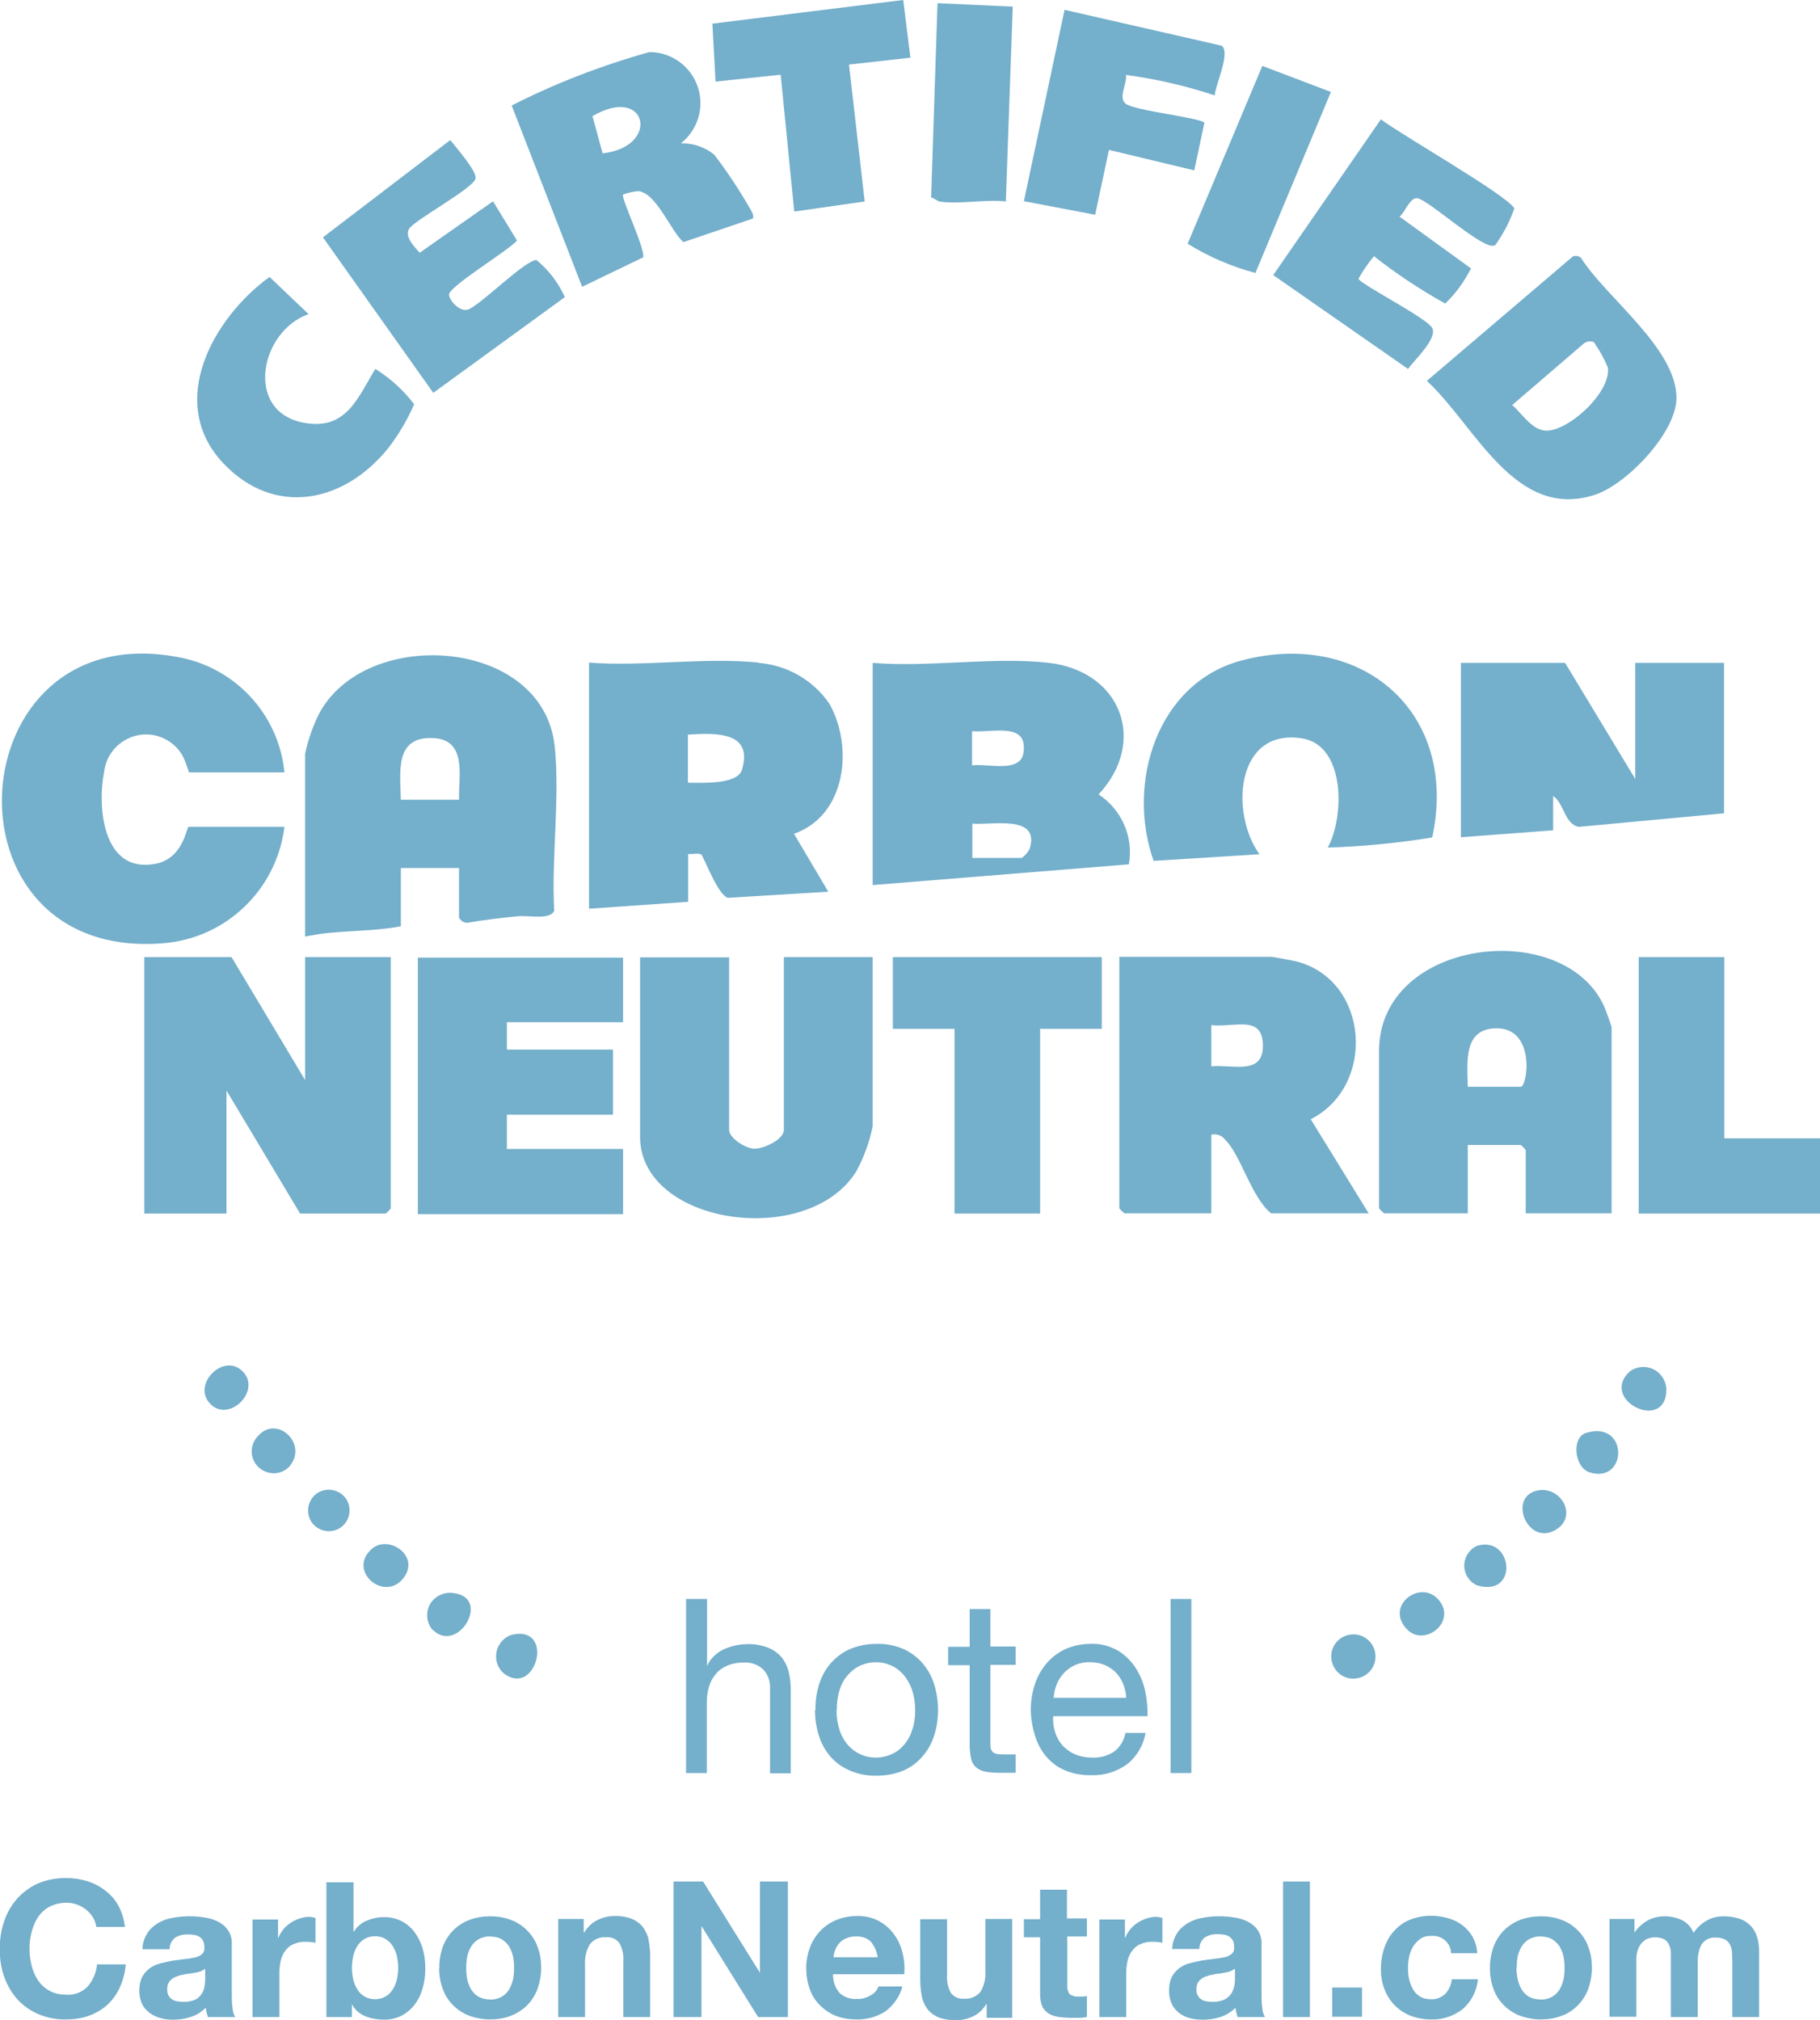 <?xml version="1.0" encoding="UTF-8"?>
<svg id="Layer_1" data-name="Layer 1" xmlns="http://www.w3.org/2000/svg" width="68.47" height="76" viewBox="0 0 68.47 76">
  <defs>
    <style>
      .cls-1 {
        fill: #74afcb;
      }
    </style>
  </defs>
  <g id="Group_36" data-name="Group 36">
    <g id="Group_34" data-name="Group 34">
      <g id="Group_35" data-name="Group 35">
        <path id="Path_2" data-name="Path 2" class="cls-1" d="M17.27,32.66h-2.19v2.19c-1.18.23-2.44.13-3.6.39v-6.88c.09-.44.23-.86.41-1.27,1.56-3.57,8.56-3.2,8.98,1.01.2,1.94-.13,4.18-.02,6.16-.12.36-.98.18-1.33.21-.64.06-1.31.14-1.94.25-.13,0-.24-.07-.31-.19v-1.87ZM17.27,30.09c-.02-.89.31-2.26-.97-2.32-1.47-.07-1.24,1.28-1.22,2.32h2.19Z"/>
        <path id="Path_3" data-name="Path 3" class="cls-1" d="M8.71,36.01l2.77,4.63v-4.63h3.22v9.46c-.06.07-.12.14-.19.19h-3.22l-2.77-4.63v4.63h-3.09v-9.65h3.28Z"/>
        <path id="Path_4" data-name="Path 4" class="cls-1" d="M28.52,24.94c1.09.08,2.08.65,2.69,1.55.91,1.64.61,4.2-1.34,4.88l1.29,2.18-3.77.23c-.38-.08-.92-1.57-1.01-1.63-.12-.07-.34,0-.49-.02v1.8l-3.73.26v-9.26c2.03.16,4.37-.21,6.37,0M25.88,29.45c.49,0,1.86.08,2.03-.48.45-1.47-1.02-1.39-2.03-1.33v1.8Z"/>
        <path id="Path_5" data-name="Path 5" class="cls-1" d="M51.49,45.65h-3.67c-.74-.59-1.14-2.2-1.73-2.77-.12-.16-.32-.23-.52-.19v2.96h-3.27c-.07-.06-.14-.12-.19-.19v-9.46h5.72c.06,0,.85.15.97.18,2.72.73,2.97,4.69.51,5.93l2.18,3.54ZM45.57,40.12c.75-.08,1.91.34,1.94-.71.04-1.27-1.06-.74-1.94-.84v1.54Z"/>
        <path id="Path_6" data-name="Path 6" class="cls-1" d="M10.71,29.06h-3.6s-.15-.49-.28-.69c-.47-.74-1.44-.96-2.18-.49-.4.25-.67.67-.73,1.14-.27,1.37-.05,3.86,1.93,3.48,1.06-.2,1.16-1.39,1.25-1.39h3.6c-.29,2.36-2.19,4.19-4.56,4.38-8.55.69-7.77-12.27.48-10.78,2.19.36,3.86,2.14,4.08,4.34"/>
        <path id="Path_7" data-name="Path 7" class="cls-1" d="M60.62,45.65h-3.22v-2.38c-.06-.07-.12-.14-.19-.19h-1.99v2.57h-3.15c-.07-.06-.14-.12-.19-.19v-5.91c0-4.26,6.99-5.05,8.48-1.66.1.25.19.5.27.76v7.01ZM55.22,40.89h1.99c.26,0,.57-2.2-.9-2.2-1.27,0-1.11,1.27-1.09,2.2"/>
        <path id="Path_8" data-name="Path 8" class="cls-1" d="M39.46,24.94c2.72.32,3.72,2.96,1.87,4.95.87.57,1.32,1.6,1.14,2.63l-9.64.78v-8.36c2.09.18,4.58-.24,6.63,0M36.57,28.8c.55-.09,1.81.3,1.93-.46.2-1.2-1.17-.76-1.93-.83v1.29ZM36.57,32.28h1.87c.13-.09.23-.21.3-.35.39-1.29-1.4-.88-2.16-.94v1.29Z"/>
        <path id="Path_9" data-name="Path 9" class="cls-1" d="M27.43,36.01v6.5c0,.31.62.71.96.71s1.1-.34,1.1-.71v-6.5h3.34v6.37c-.12.59-.33,1.17-.62,1.7-1.83,2.92-8.13,2-8.13-1.31v-6.75h3.34Z"/>
        <path id="Path_10" data-name="Path 10" class="cls-1" d="M23.44,36.01v2.45h-4.37v1.03h3.99v2.45h-3.99v1.29h4.37v2.45h-7.72v-9.65h7.72Z"/>
        <path id="Path_11" data-name="Path 11" class="cls-1" d="M49.95,31.89c.63-1.14.68-3.85-.97-4.11-2.49-.39-2.71,2.81-1.6,4.36l-3.98.25c-1.03-2.9.11-6.69,3.31-7.54,4.55-1.2,8.19,1.99,7.17,6.66-1.3.21-2.61.34-3.93.38"/>
        <path id="Path_12" data-name="Path 12" class="cls-1" d="M58.88,24.94l2.64,4.37v-4.37h3.34v5.66l-5.46.51c-.54-.09-.56-.9-.97-1.16v1.29l-3.47.26v-6.56h3.92Z"/>
        <path id="Path_13" data-name="Path 13" class="cls-1" d="M59.17,9.65c.1-.04.22-.02.3.04.94,1.5,3.6,3.41,3.6,5.28,0,1.3-1.86,3.24-3.05,3.64-3.02,1-4.51-2.59-6.34-4.28l5.49-4.68ZM59.96,12.87c-.12-.05-.26-.03-.37.05l-2.7,2.32c.36.31.73.92,1.23.96.82.08,2.49-1.41,2.37-2.37-.14-.34-.32-.66-.53-.96"/>
        <path id="Path_14" data-name="Path 14" class="cls-1" d="M41.45,36.01v2.7h-2.32v6.95h-3.22v-6.95h-2.32v-2.7h7.85Z"/>
        <path id="Path_15" data-name="Path 15" class="cls-1" d="M25.63,5.39c.45,0,.89.14,1.24.43.5.65.95,1.34,1.36,2.05.06.12.13.2.1.35l-2.62.89c-.48-.42-1.02-1.86-1.7-1.92-.2.02-.39.06-.57.13-.09.12.82,1.99.76,2.36l-2.3,1.11-2.65-6.82c1.65-.84,3.39-1.51,5.18-2.01,1.06,0,1.92.86,1.92,1.92,0,.59-.27,1.14-.72,1.5M22.67,5.77c2.19-.24,1.69-2.61-.38-1.4l.38,1.4Z"/>
        <path id="Path_16" data-name="Path 16" class="cls-1" d="M64.87,36.01v6.82h3.6v2.83h-6.82v-9.65h3.22Z"/>
        <path id="Path_17" data-name="Path 17" class="cls-1" d="M56.23,9.23c-.38.23-2.47-1.7-2.9-1.77-.29-.05-.47.54-.68.69l2.69,1.95c-.25.49-.57.94-.97,1.32-.94-.52-1.84-1.12-2.68-1.78-.22.26-.41.54-.58.84-.04.16,2.56,1.47,2.77,1.86s-.67,1.21-.91,1.54l-5.07-3.53,4.05-5.86c.71.55,4.76,2.86,5.02,3.35-.17.5-.42.97-.73,1.4"/>
        <path id="Path_18" data-name="Path 18" class="cls-1" d="M18.55,7.58l.9,1.47c-.32.38-2.62,1.76-2.56,2.05.05.26.45.68.76.53.54-.26,2.07-1.81,2.53-1.85.46.38.83.86,1.07,1.4l-4.95,3.6-4.15-5.85,4.79-3.66c.21.27,1.02,1.19.95,1.45-.1.38-2.29,1.55-2.5,1.89-.18.29.2.68.4.9l2.75-1.93Z"/>
        <path id="Path_19" data-name="Path 19" class="cls-1" d="M45.7,3.59c-1.09-.36-2.2-.62-3.34-.77.05.32-.31.87,0,1.09.36.26,2.81.52,2.95.71l-.38,1.79-3.21-.77-.52,2.44-2.68-.51,1.53-7.2,5.91,1.35c.35.26-.24,1.46-.26,1.87"/>
        <path id="Path_20" data-name="Path 20" class="cls-1" d="M11.61,11.82c-1.82.62-2.45,3.68-.16,4.09,1.58.28,2-.93,2.67-2.03.56.35,1.06.8,1.46,1.33-.25.58-.57,1.12-.95,1.62-1.65,2.08-4.29,2.65-6.23.6-2.16-2.29-.38-5.47,1.74-7.01l1.48,1.41Z"/>
        <path id="Path_21" data-name="Path 21" class="cls-1" d="M33.98,0l.27,2.17-2.31.26.59,5.15-2.65.38-.51-5.15-2.45.26-.12-2.18,7.18-.89Z"/>
        <path id="Path_22" data-name="Path 22" class="cls-1" d="M35.34,7.58c-.07-.01-.2-.13-.31-.15l.24-7.31,2.83.13-.26,7.33c-.76-.09-1.78.12-2.51,0"/>
        <path id="Path_23" data-name="Path 23" class="cls-1" d="M50.07,3.46l-2.84,6.81c-.9-.24-1.76-.61-2.55-1.1l2.81-6.69,2.58.98Z"/>
        <path id="Path_29" data-name="Path 29" class="cls-1" d="M61.3,51.61c.38-.29.92-.22,1.21.16.11.15.18.33.18.51,0,1.63-2.53.41-1.39-.67"/>
        <path id="Path_30" data-name="Path 30" class="cls-1" d="M10.92,55.14c-.29.35-.81.39-1.16.09-.35-.29-.39-.81-.09-1.16.72-.89,1.91.24,1.25,1.06"/>
        <path id="Path_31" data-name="Path 31" class="cls-1" d="M57.76,56.1c.95-.28,1.67,1,.71,1.49-1.01.52-1.7-1.2-.71-1.49"/>
        <path id="Path_32" data-name="Path 32" class="cls-1" d="M50.81,61.5c.46-.06.87.26.93.72s-.26.87-.72.93-.87-.26-.93-.72.26-.87.72-.93"/>
        <path id="Path_33" data-name="Path 33" class="cls-1" d="M52.94,61.31c-.87-.89.5-1.91,1.18-1.12.71.83-.53,1.79-1.18,1.12"/>
        <path id="Path_34" data-name="Path 34" class="cls-1" d="M19.29,61.5c1.6-.34.87,2.41-.35,1.45-.35-.32-.37-.86-.05-1.21.11-.12.24-.2.4-.24"/>
        <path id="Path_35" data-name="Path 35" class="cls-1" d="M13.96,58.3c.64-.61,1.92.26,1.18,1.12-.71.83-2.05-.3-1.18-1.12"/>
        <path id="Path_36" data-name="Path 36" class="cls-1" d="M59.68,53.91c1.59-.48,1.56,1.92.13,1.49-.59-.18-.7-1.33-.13-1.49"/>
        <path id="Path_37" data-name="Path 37" class="cls-1" d="M12.09,56.1c.4-.15.86.05,1.01.45.15.4-.05.86-.45,1.01s-.86-.05-1.01-.45c-.15-.4.05-.86.45-1.01"/>
        <path id="Path_38" data-name="Path 38" class="cls-1" d="M55.57,58.16c1.35-.4,1.58,1.95,0,1.49-.41-.18-.6-.67-.41-1.08.08-.18.23-.33.41-.41"/>
        <path id="Path_39" data-name="Path 39" class="cls-1" d="M16.27,61.32c-.3-.36-.26-.89.1-1.19.19-.16.45-.23.7-.19,1.43.18.15,2.32-.79,1.38"/>
        <path id="Path_40" data-name="Path 40" class="cls-1" d="M9.13,51.6c.72.72-.51,1.95-1.22,1.22s.51-1.95,1.22-1.22"/>
      </g>
    </g>
    <path id="Path_42" data-name="Path 42" class="cls-1" d="M25.81,60.16v6.55h.78v-2.68c0-.2.03-.4.09-.59.05-.17.14-.33.26-.47.12-.14.27-.24.44-.31.2-.08.41-.11.62-.11.26-.01.52.08.71.26.18.19.27.44.26.7v3.21h.78v-3.12c0-.24-.02-.47-.08-.7-.05-.2-.14-.39-.27-.55-.14-.16-.31-.28-.51-.36-.25-.09-.51-.14-.78-.13-.15,0-.29.02-.44.05-.15.03-.29.08-.43.14-.14.06-.26.15-.37.25-.11.1-.2.23-.26.37h-.01v-2.51h-.78ZM31.48,64.34c0-.26.03-.52.11-.77.07-.21.17-.4.32-.56.13-.15.29-.27.47-.35.18-.08.38-.12.57-.12.2,0,.39.04.57.12.18.08.34.2.47.35.14.17.25.36.32.56.08.25.12.51.12.77,0,.26-.03.52-.12.77-.07.21-.17.4-.32.56-.13.15-.29.27-.47.34-.18.08-.38.12-.57.12-.2,0-.39-.04-.57-.12-.18-.08-.34-.2-.47-.34-.14-.16-.25-.35-.32-.56-.08-.25-.12-.5-.12-.76h0ZM30.66,64.34c0,.33.05.66.15.97.09.29.24.56.44.79.2.23.45.4.73.52.31.13.65.2,1,.19.34,0,.68-.06,1-.19.28-.12.52-.3.72-.53.2-.23.35-.49.44-.78.1-.31.15-.64.15-.97,0-.33-.05-.66-.15-.98-.09-.29-.24-.56-.44-.79-.2-.23-.45-.41-.72-.53-.31-.13-.65-.2-1-.19-.34,0-.68.06-.99.19-.28.12-.52.3-.73.53-.2.23-.35.5-.44.79-.1.32-.15.65-.14.98h0ZM37.26,61.96v-1.42h-.78v1.42h-.81v.69h.81v3.02c0,.18.02.36.06.53.03.12.1.23.2.31.1.08.22.13.35.15.17.03.35.04.52.04h.6v-.69h-.36c-.1,0-.2,0-.3-.01-.06,0-.12-.03-.18-.06-.04-.03-.07-.08-.09-.13-.02-.07-.02-.15-.02-.22v-2.95h.95v-.69h-.95ZM42.36,63.88h-2.72c.01-.18.05-.35.12-.52.06-.16.16-.3.28-.43.12-.12.26-.22.42-.29.17-.07.36-.11.55-.1.18,0,.37.03.54.1.16.07.3.16.42.28.12.12.22.27.28.43.07.17.11.35.12.53h0ZM43.11,65.2h-.77c-.05.28-.2.53-.42.7-.24.16-.53.24-.82.23-.23,0-.46-.04-.67-.13-.18-.08-.34-.2-.47-.34-.12-.14-.21-.31-.27-.5-.06-.19-.08-.39-.07-.59h3.55c.01-.3-.02-.61-.08-.91-.06-.31-.18-.61-.35-.88-.17-.27-.4-.5-.67-.67-.32-.18-.68-.28-1.05-.26-.31,0-.61.06-.9.18-.27.12-.51.29-.71.51-.2.23-.36.49-.46.78-.11.32-.17.65-.17.99,0,.34.06.68.16,1,.09.29.23.56.43.79.19.22.43.4.7.51.31.13.65.19.99.18.48.02.95-.13,1.34-.41.37-.29.62-.72.7-1.19h0ZM44.04,60.16v6.55h.78v-6.55h-.78Z"/>
    <path id="Path_41" data-name="Path 41" class="cls-1" d="M3.62,72.5h1.08c-.03-.28-.11-.54-.24-.79-.12-.22-.29-.42-.49-.57-.2-.16-.43-.28-.68-.36-.26-.08-.53-.12-.8-.12-.36,0-.72.06-1.05.2-.3.13-.57.33-.79.57-.22.25-.39.54-.49.85-.12.34-.17.7-.17,1.06,0,.35.05.71.17,1.04.11.31.27.59.49.84.22.24.49.43.79.56.33.14.69.21,1.05.2.29,0,.59-.04.86-.14.25-.09.49-.23.69-.41.2-.19.36-.41.47-.66.12-.27.2-.57.22-.86h-1.08c-.03.31-.15.6-.35.83-.21.22-.5.33-.8.31-.22,0-.44-.04-.64-.15-.17-.09-.32-.23-.43-.39-.11-.17-.19-.35-.24-.55-.05-.2-.08-.41-.08-.62,0-.22.02-.44.08-.65.05-.2.13-.39.24-.56.11-.16.26-.3.43-.39.2-.1.42-.15.64-.15.13,0,.27.02.4.07.12.04.24.11.34.19.1.08.18.17.25.28.07.11.11.23.13.35ZM5.36,73.33c0-.21.07-.41.18-.59.1-.16.24-.28.4-.38.17-.1.35-.17.55-.2.2-.04.41-.06.61-.06.19,0,.38.01.56.04.18.02.36.07.52.15.15.07.29.18.39.32.11.16.16.35.15.54v1.92c0,.16,0,.32.03.48,0,.12.04.24.1.34h-1.03c-.02-.06-.03-.12-.05-.17-.01-.06-.02-.12-.03-.18-.16.16-.35.28-.57.35-.22.07-.44.1-.67.1-.17,0-.33-.02-.49-.07-.15-.04-.28-.11-.4-.2-.11-.09-.21-.2-.27-.33-.07-.16-.1-.32-.1-.49,0-.18.03-.36.11-.52.07-.13.17-.24.29-.33.12-.08.26-.15.4-.18.15-.04.3-.07.45-.1.15-.02.3-.04.45-.06.13-.01.26-.03.39-.06.1-.02.19-.06.27-.13.07-.06.1-.15.09-.24,0-.09-.01-.18-.05-.26-.03-.06-.08-.11-.14-.15-.06-.04-.13-.06-.2-.07-.08-.01-.17-.02-.25-.02-.17,0-.33.04-.47.13-.13.11-.2.26-.2.43h-1.01ZM7.71,74.08s-.1.07-.16.09c-.07.02-.13.04-.2.05-.07.01-.15.03-.23.04-.08,0-.16.02-.24.04-.08.01-.15.03-.22.06-.07.02-.13.05-.19.1-.06.04-.1.09-.13.15-.04.07-.05.15-.05.24,0,.08.01.16.05.23.03.06.08.11.14.15.06.04.13.06.2.07.08.01.16.02.24.02.16,0,.32-.03.46-.1.1-.06.17-.14.23-.24.05-.09.08-.18.09-.28.01-.08.02-.15.02-.23v-.38ZM9.5,72.2v3.69h1.01v-1.66c0-.16.02-.31.05-.46.03-.13.09-.26.17-.37.08-.11.18-.2.31-.25.15-.07.31-.1.47-.09.06,0,.13,0,.19.01.07,0,.13.02.17.03v-.94c-.07-.02-.15-.03-.22-.04-.13,0-.25.02-.37.06-.12.04-.23.09-.34.16-.1.07-.2.15-.28.25-.08.1-.14.2-.19.32h-.01v-.69h-.96ZM14.98,74.04c0,.15-.02.3-.05.44-.03.13-.08.26-.16.38-.07.11-.16.2-.27.26-.12.07-.25.1-.39.1-.13,0-.27-.03-.39-.1-.11-.06-.2-.15-.27-.26-.07-.12-.13-.24-.16-.38-.03-.15-.05-.29-.05-.44,0-.15.02-.3.05-.45.03-.13.08-.26.16-.38.07-.11.16-.2.27-.26.12-.07.25-.1.39-.1.14,0,.27.03.39.1.11.07.2.15.27.26.07.12.13.24.16.38.03.15.05.3.05.45ZM12.28,70.79v5.1h.96v-.47h.01c.1.2.28.35.49.44.23.09.48.13.73.13.19,0,.38-.04.55-.11.19-.08.35-.2.49-.35.16-.18.28-.38.35-.6.1-.28.14-.58.14-.87,0-.3-.04-.59-.14-.87-.08-.22-.2-.43-.35-.6-.14-.15-.3-.27-.49-.35-.17-.07-.36-.11-.55-.11-.23,0-.45.04-.66.13-.21.08-.38.23-.5.42h-.01v-1.86h-1.01ZM17.54,74.04c0-.15.01-.29.04-.44.03-.13.08-.26.15-.37.07-.11.16-.2.28-.27.13-.07.28-.11.43-.1.15,0,.3.03.43.1.11.07.21.16.28.27.07.12.12.24.15.38.03.14.04.29.04.44,0,.14-.01.29-.04.43-.03.13-.08.26-.15.38-.07.11-.16.2-.28.27-.13.07-.28.11-.43.1-.15,0-.3-.03-.43-.1-.11-.06-.21-.16-.28-.27-.07-.12-.12-.24-.15-.38-.03-.14-.04-.29-.04-.44h0ZM16.52,74.04c0,.27.04.54.14.8.08.23.22.44.39.61.17.17.37.3.6.39.25.09.52.14.79.14.27,0,.54-.04.79-.14.22-.09.43-.22.6-.39.17-.17.3-.38.39-.61.09-.26.14-.53.14-.8,0-.27-.04-.55-.14-.8-.08-.23-.22-.44-.39-.61-.17-.17-.38-.31-.6-.39-.25-.1-.52-.14-.79-.14-.27,0-.53.04-.79.14-.23.09-.43.22-.6.39-.17.17-.3.38-.39.61-.09.26-.14.53-.13.81h0ZM21,72.2v3.69h1.01v-1.94c-.02-.28.04-.57.19-.81.15-.18.37-.27.6-.25.2-.02.39.06.51.23.11.21.16.45.14.68v2.09h1.01v-2.27c0-.21-.02-.42-.06-.63-.03-.17-.11-.34-.21-.48-.11-.14-.25-.24-.41-.31-.21-.08-.44-.12-.67-.11-.22,0-.43.05-.63.15-.21.1-.38.27-.5.47h-.02v-.51h-.97ZM25.34,70.79v5.1h1.05v-3.41h.01l2.12,3.41h1.12v-5.1h-1.05v3.42h-.01l-2.13-3.42h-1.11ZM33.01,73.64h-1.65c0-.08.02-.16.05-.24.03-.09.07-.18.14-.26.07-.09.16-.16.26-.2.13-.06.27-.09.41-.08.2-.01.41.06.55.2.13.17.22.37.25.58ZM31.36,74.28h2.66c.02-.27,0-.55-.07-.82-.06-.25-.17-.49-.33-.7-.15-.21-.35-.37-.57-.49-.25-.13-.53-.19-.82-.18-.26,0-.52.05-.77.15-.22.09-.43.23-.6.41-.17.18-.3.39-.39.62-.09.25-.14.51-.14.77,0,.27.04.53.13.79.08.23.21.44.38.61.17.17.37.31.59.4.25.1.52.14.79.14.38.01.75-.09,1.07-.29.32-.23.56-.57.66-.95h-.9c-.05.14-.15.25-.27.32-.16.1-.34.16-.53.15-.24.02-.48-.06-.66-.22-.17-.2-.26-.45-.25-.71h0ZM38.08,75.89v-3.69h-1.01v1.94c.02.28-.04.57-.19.81-.15.17-.37.27-.6.25-.2.02-.39-.06-.51-.22-.11-.21-.16-.45-.14-.68v-2.09h-1.01v2.27c0,.21.02.42.06.63.03.17.11.34.21.48.11.14.25.24.41.31.21.08.44.11.67.11.22,0,.43-.05.63-.14.21-.1.38-.26.5-.46h.02v.51h.97ZM40.14,72.2v-1.1h-1.01v1.11h-.61v.68h.61v2.17c0,.16.03.31.09.45.06.11.15.2.25.26.11.06.24.1.37.12.15.02.3.03.45.03.1,0,.2,0,.31,0,.1,0,.19-.01.29-.03v-.79s-.1.02-.15.02c-.05,0-.11,0-.16,0-.12.01-.24-.02-.34-.09-.07-.1-.1-.22-.09-.34v-1.83h.74v-.68h-.74ZM41.36,72.2v3.69h1.01v-1.66c0-.16.02-.31.05-.46.03-.13.09-.26.17-.37.08-.11.18-.2.31-.25.15-.07.31-.1.47-.09.06,0,.13,0,.19.01.07,0,.13.02.17.03v-.94c-.07-.02-.15-.03-.22-.04-.13,0-.25.02-.37.06-.12.04-.23.09-.34.16-.1.07-.2.15-.28.25-.08.1-.14.2-.19.32h-.01v-.69h-.96ZM44.1,73.33c0-.21.07-.41.18-.59.1-.16.24-.28.4-.38.17-.1.35-.17.55-.2.2-.04.41-.06.61-.06.19,0,.38.01.56.04.18.02.36.07.52.15.15.07.29.18.39.32.11.16.16.35.15.54v1.92c0,.16,0,.32.03.48,0,.12.04.24.1.34h-1.03c-.02-.06-.03-.12-.05-.17-.01-.06-.02-.12-.03-.18-.16.16-.35.28-.57.35-.22.07-.44.1-.67.1-.17,0-.33-.02-.49-.06-.15-.04-.28-.11-.4-.2-.11-.09-.21-.2-.27-.34-.07-.16-.1-.33-.1-.5,0-.18.03-.36.11-.52.07-.13.17-.24.29-.33.12-.08.26-.15.4-.18.15-.04.3-.07.45-.1.15-.02.3-.04.45-.06.13-.01.26-.03.39-.06.1-.02.19-.06.27-.13.07-.06.1-.15.09-.24,0-.09-.01-.18-.05-.26-.03-.06-.08-.11-.14-.15-.06-.04-.13-.06-.2-.07-.08-.01-.17-.02-.25-.02-.17,0-.33.04-.47.13-.13.11-.2.26-.2.43h-1.02ZM46.44,74.08s-.1.07-.16.09c-.07.02-.13.04-.2.05-.07.01-.15.03-.23.04-.08,0-.16.02-.24.04-.08.01-.15.03-.23.06-.07.02-.13.05-.19.1-.06.04-.1.09-.13.15-.04.07-.05.15-.05.24,0,.08.01.16.05.23.03.06.08.11.14.15.06.04.13.06.2.07.08.01.15.02.23.02.16,0,.32-.03.46-.1.1-.06.19-.14.25-.24.05-.09.08-.18.1-.28.01-.08.02-.15.02-.23v-.38ZM48.27,70.79v5.1h1.01v-5.1h-1.01ZM50.12,74.78v1.1h1.12v-1.1h-1.12ZM54.58,73.49h.99c0-.22-.07-.43-.17-.62-.1-.17-.23-.32-.39-.44-.16-.12-.35-.21-.54-.26-.21-.06-.42-.09-.63-.09-.27,0-.55.05-.8.15-.23.09-.43.24-.59.42-.17.18-.29.4-.37.64-.09.26-.13.53-.13.8,0,.26.04.52.14.76.08.22.21.42.38.6.17.17.37.3.59.39.24.09.5.14.76.14.44.02.86-.12,1.21-.39.33-.29.53-.69.57-1.12h-.98c-.02.2-.11.4-.25.55-.15.14-.35.22-.56.2-.14,0-.28-.03-.4-.11-.11-.07-.2-.16-.26-.28-.07-.12-.11-.24-.14-.37-.03-.13-.04-.27-.04-.41,0-.14.01-.28.04-.42.03-.14.08-.27.15-.39.07-.11.16-.21.27-.29.12-.08.26-.12.41-.11.37-.04.71.23.75.6,0,.01,0,.02,0,.04h0ZM57.06,74.04c0-.15.01-.29.04-.44.03-.13.08-.26.15-.37.07-.11.16-.2.28-.27.13-.07.28-.11.43-.1.15,0,.3.03.43.1.11.07.21.16.28.27.07.12.12.24.15.38.03.14.04.29.04.44,0,.14-.01.29-.04.43-.03.13-.08.26-.15.38-.07.11-.16.2-.28.27-.13.07-.28.11-.43.1-.15,0-.3-.03-.43-.1-.11-.06-.21-.16-.28-.27-.07-.12-.12-.24-.15-.38-.03-.14-.05-.29-.05-.44h0ZM56.05,74.04c0,.27.04.54.14.8.08.23.22.44.39.61.17.17.37.3.6.39.25.09.52.14.79.14.27,0,.54-.04.79-.14.23-.08.43-.22.6-.39.17-.17.3-.38.39-.61.09-.26.14-.53.14-.8,0-.27-.04-.55-.14-.8-.08-.23-.22-.44-.39-.61-.17-.17-.38-.31-.6-.39-.25-.1-.52-.14-.79-.14-.27,0-.53.04-.79.14-.23.09-.43.22-.6.39-.17.17-.3.38-.39.61-.09.26-.14.53-.14.81h0ZM60.55,72.19v3.69h1.01v-2.14c0-.15.02-.3.08-.44.04-.1.11-.19.19-.26.07-.06.14-.1.23-.12.06-.02.12-.03.19-.03.13,0,.26.02.37.08.08.05.14.13.18.22.04.09.06.19.06.3,0,.11,0,.22,0,.33v2.07h1.01v-2.06c0-.11,0-.23.03-.34.02-.11.05-.21.1-.3.05-.09.12-.16.2-.21.11-.06.23-.09.35-.08.12,0,.23.02.34.07.08.04.15.11.19.19.05.09.07.19.08.29,0,.11.01.23.01.35v2.09h1.01v-2.47c0-.21-.03-.42-.1-.61-.06-.16-.15-.3-.28-.41-.12-.11-.27-.19-.43-.23-.18-.05-.36-.07-.54-.07-.24,0-.47.06-.67.19-.18.11-.33.26-.45.43-.08-.21-.24-.38-.44-.48-.2-.09-.42-.14-.64-.14-.23,0-.45.05-.65.16-.19.11-.36.26-.48.44h-.01v-.5h-.96Z"/>
  </g>
</svg>